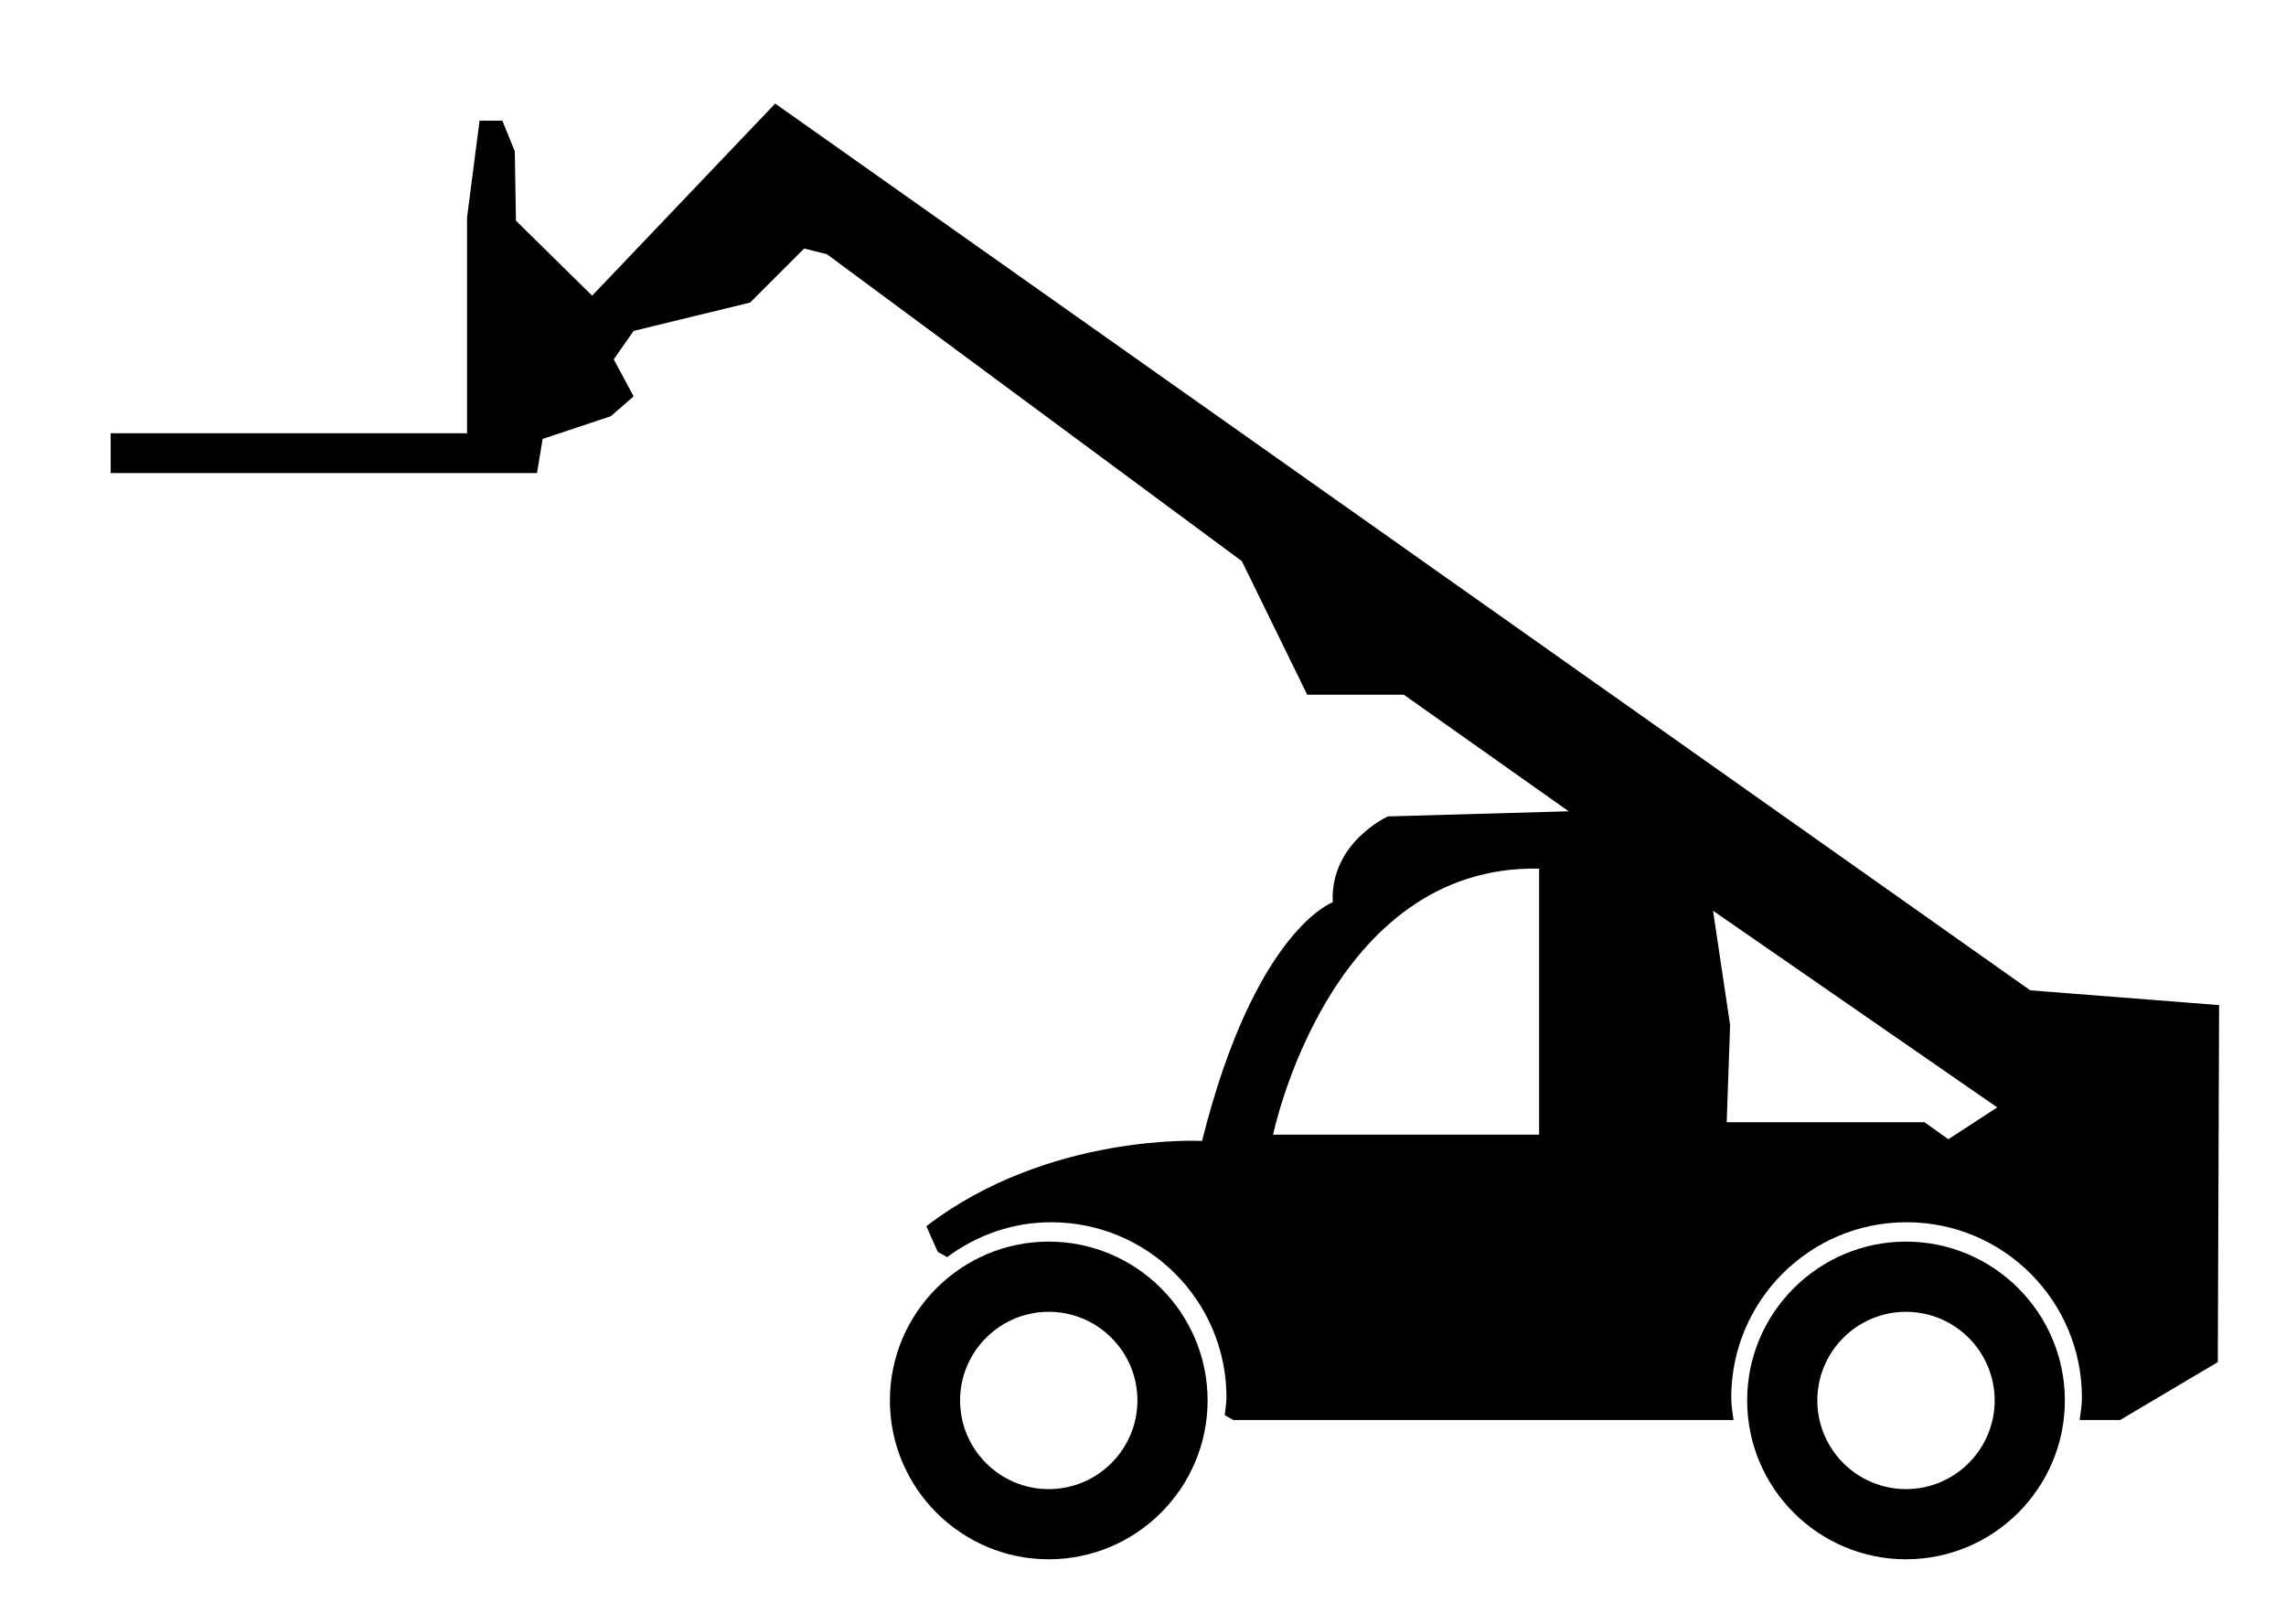 <?xml version="1.0" encoding="utf-8"?>
<!-- Generator: Adobe Illustrator 25.0.0, SVG Export Plug-In . SVG Version: 6.00 Build 0)  -->
<svg version="1.1" id="Ebene_1" xmlns="http://www.w3.org/2000/svg" xmlns:xlink="http://www.w3.org/1999/xlink" x="0px" y="0px"
	 viewBox="0 0 114 81" style="enable-background:new 0 0 114 81;" xml:space="preserve">
<g id="Layer_2">
</g>
<g id="Layer_1">
	<g>
		<path d="M110.599,67.925l-4.875,2.89h-2.015c0.048-0.371,0.113-0.737,0.113-1.121c0-4.829-3.915-8.743-8.744-8.743
			s-8.743,3.914-8.743,8.743c0,0.384,0.065,0.75,0.113,1.121H61.503l-0.428-0.243c0.029-0.294,0.088-0.578,0.088-0.878
			c0-4.829-3.915-8.743-8.744-8.743c-1.949,0-3.732,0.659-5.188,1.739l-0.469-0.265l-0.566-1.276
			c6.095-4.677,13.748-4.252,13.748-4.252c2.636-10.517,6.519-11.905,6.519-11.905c-0.141-2.977,2.75-4.279,2.75-4.279l9.015-0.256
			l-8.221-5.812h-4.818l-3.26-6.662L41.236,12.677l-1.134-0.284l-2.693,2.694l-5.811,1.416l-0.992,1.418l0.992,1.842l-1.136,0.992
			l-3.401,1.135l-0.282,1.701H5.519v-1.985h17.773v-10.771l0.624-4.82h1.134l0.622,1.531l0.058,3.459l3.799,3.74l9.128-9.58
			l62.589,44.221l9.418,0.736L110.599,67.925 M63.487,56.585h13.267v-13.267C66.266,43.093,63.487,56.585,63.487,56.585
			 M86.278,51.114l-0.17,4.848h9.864l1.19,0.849l2.438-1.587l-14.173-9.807L86.278,51.114z"/>
		<path d="M52.3,61.917c-4.367,0-7.922,3.554-7.922,7.92c0,4.369,3.555,7.922,7.922,7.922c4.366,0,7.922-3.553,7.922-7.922
			C60.222,65.471,56.666,61.917,52.3,61.917z M52.3,74.259c-2.438,0-4.422-1.983-4.422-4.422c0-2.437,1.984-4.42,4.422-4.42
			c2.437,0,4.422,1.983,4.422,4.42C56.722,72.275,54.736,74.259,52.3,74.259z"/>
		<path d="M95.05,61.917c-4.367,0-7.922,3.554-7.922,7.92c0,4.369,3.555,7.922,7.922,7.922c4.366,0,7.922-3.553,7.922-7.922
			C102.972,65.471,99.416,61.917,95.05,61.917z M95.05,74.259c-2.438,0-4.422-1.983-4.422-4.422
			c0-2.437,1.984-4.42,4.422-4.42c2.437,0,4.422,1.983,4.422,4.42C99.472,72.275,97.486,74.259,95.05,74.259z"/>
	</g>
</g>
</svg>

